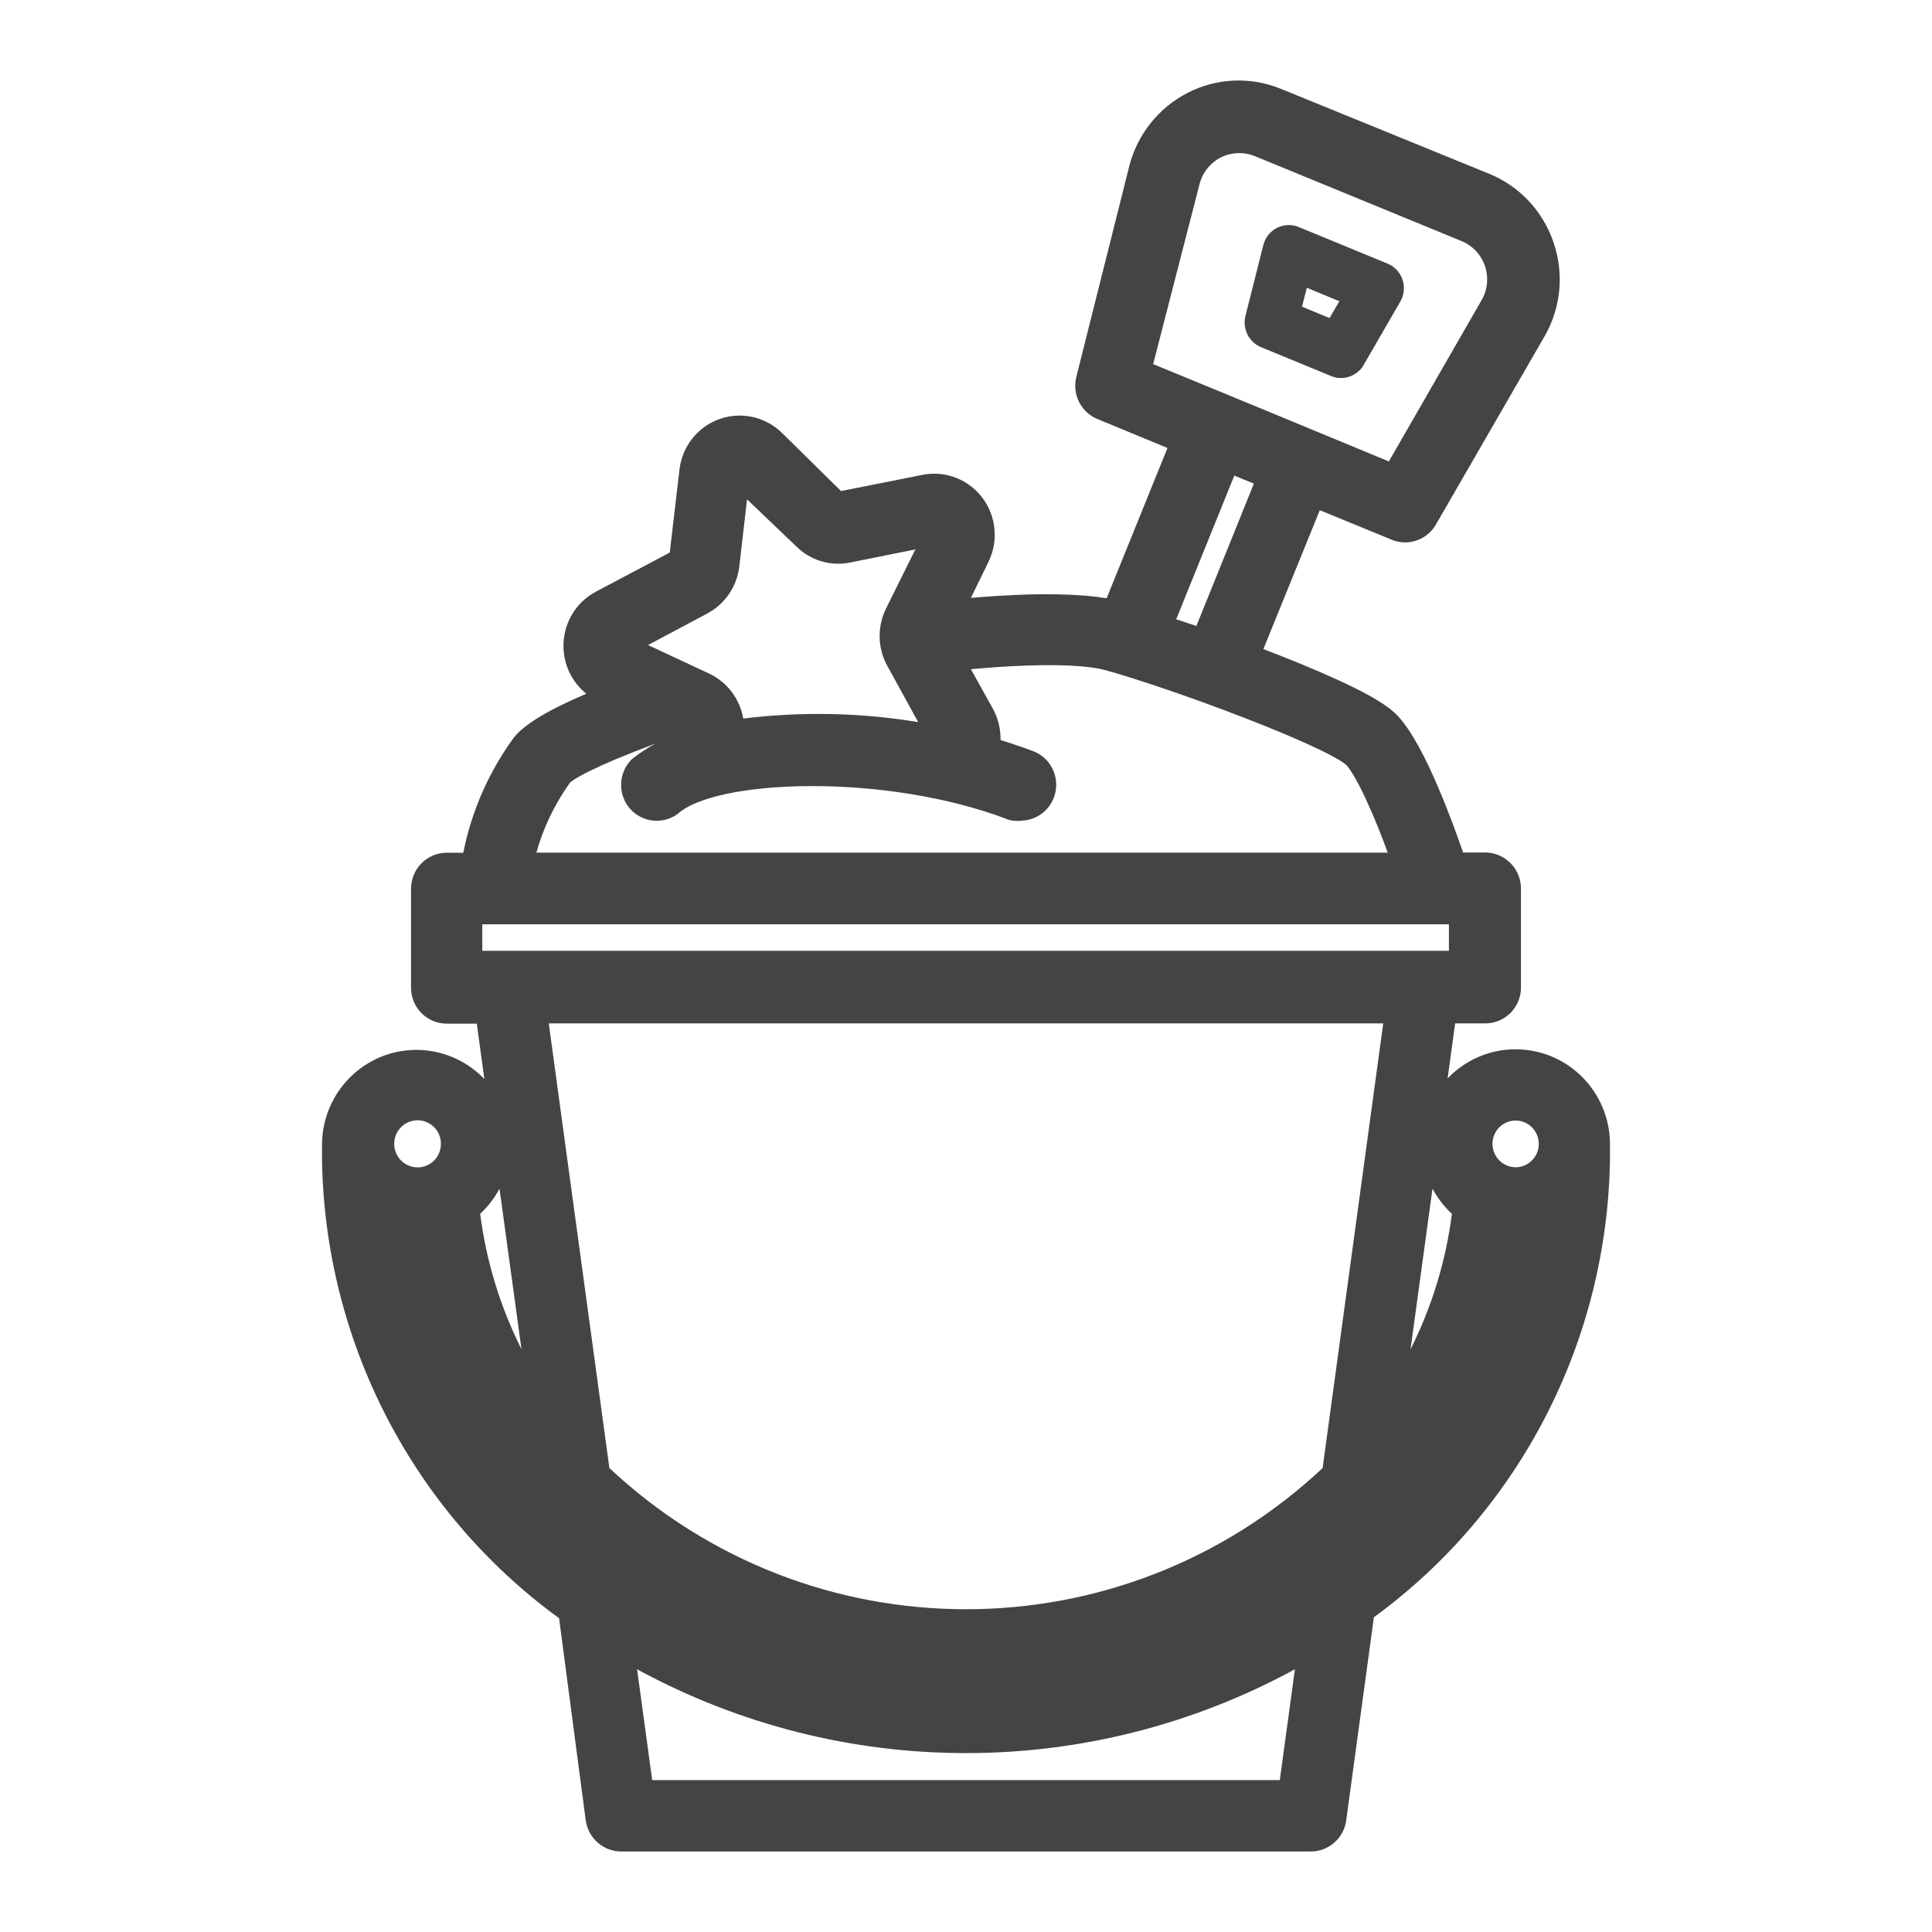 <svg width="24" height="24" viewBox="0 0 24 24" fill="none" xmlns="http://www.w3.org/2000/svg">
<path fill-rule="evenodd" clip-rule="evenodd" d="M8.804 8.365L8.05 8.013L8.788 7.62C9.007 7.503 9.155 7.284 9.184 7.036L9.28 6.203L9.892 6.788C10.069 6.964 10.322 7.038 10.565 6.987L11.371 6.825L11.002 7.568L11.001 7.571C10.896 7.794 10.903 8.054 11.021 8.269L11.406 8.97C10.688 8.852 9.956 8.837 9.233 8.926C9.19 8.679 9.029 8.469 8.804 8.365ZM14.754 1.153C15.116 0.967 15.54 0.95 15.915 1.105L18.507 2.162C18.881 2.317 19.169 2.627 19.299 3.013C19.433 3.402 19.39 3.831 19.183 4.185L17.838 6.515C17.759 6.652 17.614 6.737 17.457 6.738C17.398 6.738 17.339 6.727 17.285 6.703L16.395 6.338L15.694 8.063C16.009 8.184 16.319 8.31 16.585 8.431C16.748 8.505 16.898 8.578 17.023 8.648C17.144 8.716 17.255 8.788 17.332 8.862L17.334 8.863C17.439 8.965 17.535 9.114 17.621 9.269C17.709 9.428 17.794 9.611 17.871 9.793C17.994 10.081 18.101 10.376 18.175 10.59L18.454 10.59C18.696 10.593 18.891 10.79 18.894 11.034L18.894 11.036L18.894 12.267C18.894 12.386 18.847 12.499 18.764 12.583C18.681 12.666 18.569 12.713 18.451 12.713H18.076L17.983 13.396C18.23 13.138 18.589 12.998 18.964 13.043C19.553 13.112 19.997 13.614 20 14.211L20 14.212L20 14.383C19.972 16.648 18.883 18.764 17.067 20.09L16.723 22.614L16.723 22.616C16.692 22.836 16.504 23 16.283 23H7.717C7.496 23 7.308 22.836 7.277 22.616L7.276 22.613L6.945 20.102C5.125 18.777 4.031 16.66 4 14.393L4 14.39V14.22L4 14.219C4.003 13.621 4.447 13.12 5.036 13.05C5.411 13.006 5.77 13.146 6.017 13.404L5.923 12.716H5.549C5.304 12.716 5.106 12.516 5.106 12.27L5.106 11.036C5.109 10.792 5.304 10.595 5.546 10.593L5.549 10.593H5.755C5.857 10.079 6.07 9.594 6.378 9.17L6.385 9.16C6.483 9.04 6.646 8.93 6.857 8.818C6.976 8.756 7.118 8.689 7.283 8.618C7.112 8.479 7.005 8.27 7 8.042C6.992 7.752 7.149 7.483 7.404 7.349L8.32 6.864L8.441 5.832C8.474 5.545 8.667 5.302 8.937 5.206C9.101 5.147 9.276 5.149 9.434 5.204C9.537 5.24 9.633 5.298 9.714 5.378L10.448 6.1L11.473 5.896C11.75 5.846 12.032 5.957 12.203 6.183C12.374 6.409 12.405 6.713 12.284 6.969L12.283 6.972L12.061 7.427C12.265 7.41 12.5 7.394 12.739 7.386C13.079 7.376 13.445 7.382 13.747 7.432L14.503 5.565L13.618 5.199C13.42 5.109 13.316 4.888 13.372 4.676L13.958 2.343L14.028 2.063L14.028 2.062C14.13 1.668 14.394 1.337 14.754 1.153ZM15.169 1.954C15.301 1.889 15.455 1.884 15.591 1.941L15.594 1.942L18.159 2.996C18.296 3.053 18.401 3.167 18.448 3.309C18.495 3.451 18.478 3.606 18.402 3.734L17.253 5.732L15.789 5.126L15.258 4.907L14.325 4.523L14.902 2.284C14.939 2.14 15.037 2.02 15.169 1.954ZM14.611 7.693L15.333 5.908L15.576 6.008L14.862 7.776C14.786 7.751 14.712 7.726 14.642 7.703L14.641 7.703L14.611 7.693ZM12.334 8.804L12.061 8.313C12.266 8.294 12.507 8.276 12.748 8.268C13.146 8.254 13.515 8.266 13.732 8.325C14.117 8.431 14.809 8.666 15.442 8.911C15.758 9.033 16.056 9.156 16.291 9.265C16.409 9.319 16.508 9.369 16.585 9.412C16.667 9.458 16.708 9.488 16.722 9.502C16.745 9.523 16.786 9.579 16.841 9.678C16.894 9.772 16.952 9.89 17.011 10.024C17.09 10.2 17.168 10.398 17.239 10.592H6.663C6.75 10.28 6.892 9.986 7.081 9.722C7.083 9.72 7.095 9.709 7.123 9.69C7.164 9.663 7.23 9.624 7.335 9.573C7.503 9.491 7.758 9.381 8.145 9.236C8.044 9.29 7.948 9.353 7.858 9.424L7.843 9.436L7.831 9.45C7.678 9.619 7.677 9.878 7.829 10.049C7.982 10.219 8.238 10.245 8.421 10.109L8.428 10.103L8.435 10.097C8.53 10.013 8.726 9.926 9.023 9.862C9.313 9.801 9.673 9.766 10.068 9.765C10.86 9.762 11.771 9.893 12.522 10.18L12.541 10.187L12.561 10.191C12.607 10.199 12.653 10.2 12.699 10.194C12.904 10.184 13.076 10.034 13.113 9.829C13.152 9.618 13.036 9.409 12.837 9.332L12.835 9.332C12.702 9.281 12.566 9.235 12.429 9.193C12.432 9.059 12.4 8.924 12.334 8.804ZM5.991 11.811V11.482H17.999V11.811H5.991ZM7.57 18.237L6.817 12.713H17.183L16.43 18.237C13.933 20.575 10.067 20.575 7.57 18.237ZM5.173 13.917C5.292 13.911 5.402 13.979 5.451 14.087C5.5 14.196 5.479 14.324 5.398 14.411C5.316 14.497 5.191 14.525 5.081 14.481C4.97 14.437 4.898 14.33 4.897 14.211C4.896 14.054 5.018 13.925 5.173 13.917ZM18.825 13.92C18.983 13.918 19.113 14.046 19.115 14.206C19.117 14.365 18.992 14.496 18.834 14.5C18.756 14.501 18.682 14.471 18.627 14.417C18.572 14.362 18.541 14.288 18.54 14.211C18.539 14.051 18.667 13.921 18.825 13.92ZM5.965 15.078C6.062 14.988 6.143 14.883 6.205 14.766L6.478 16.76C6.214 16.235 6.04 15.666 5.965 15.078ZM17.522 16.762L17.795 14.766C17.857 14.883 17.939 14.988 18.036 15.079C17.961 15.667 17.786 16.237 17.522 16.762ZM7.914 20.736C10.463 22.125 13.537 22.125 16.086 20.736L15.898 22.113H8.102L7.914 20.736ZM17.235 3.274L16.135 2.821C16.047 2.784 15.948 2.788 15.863 2.831C15.778 2.874 15.716 2.953 15.693 3.046L15.471 3.926C15.432 4.085 15.513 4.249 15.663 4.312L16.532 4.67C16.572 4.687 16.614 4.696 16.657 4.696C16.775 4.697 16.884 4.633 16.942 4.53L17.394 3.748C17.442 3.666 17.453 3.566 17.423 3.475C17.393 3.384 17.324 3.31 17.235 3.274ZM16.174 3.81L16.234 3.575L16.638 3.742L16.516 3.951L16.174 3.81Z" fill="#444444"/>
</svg>
